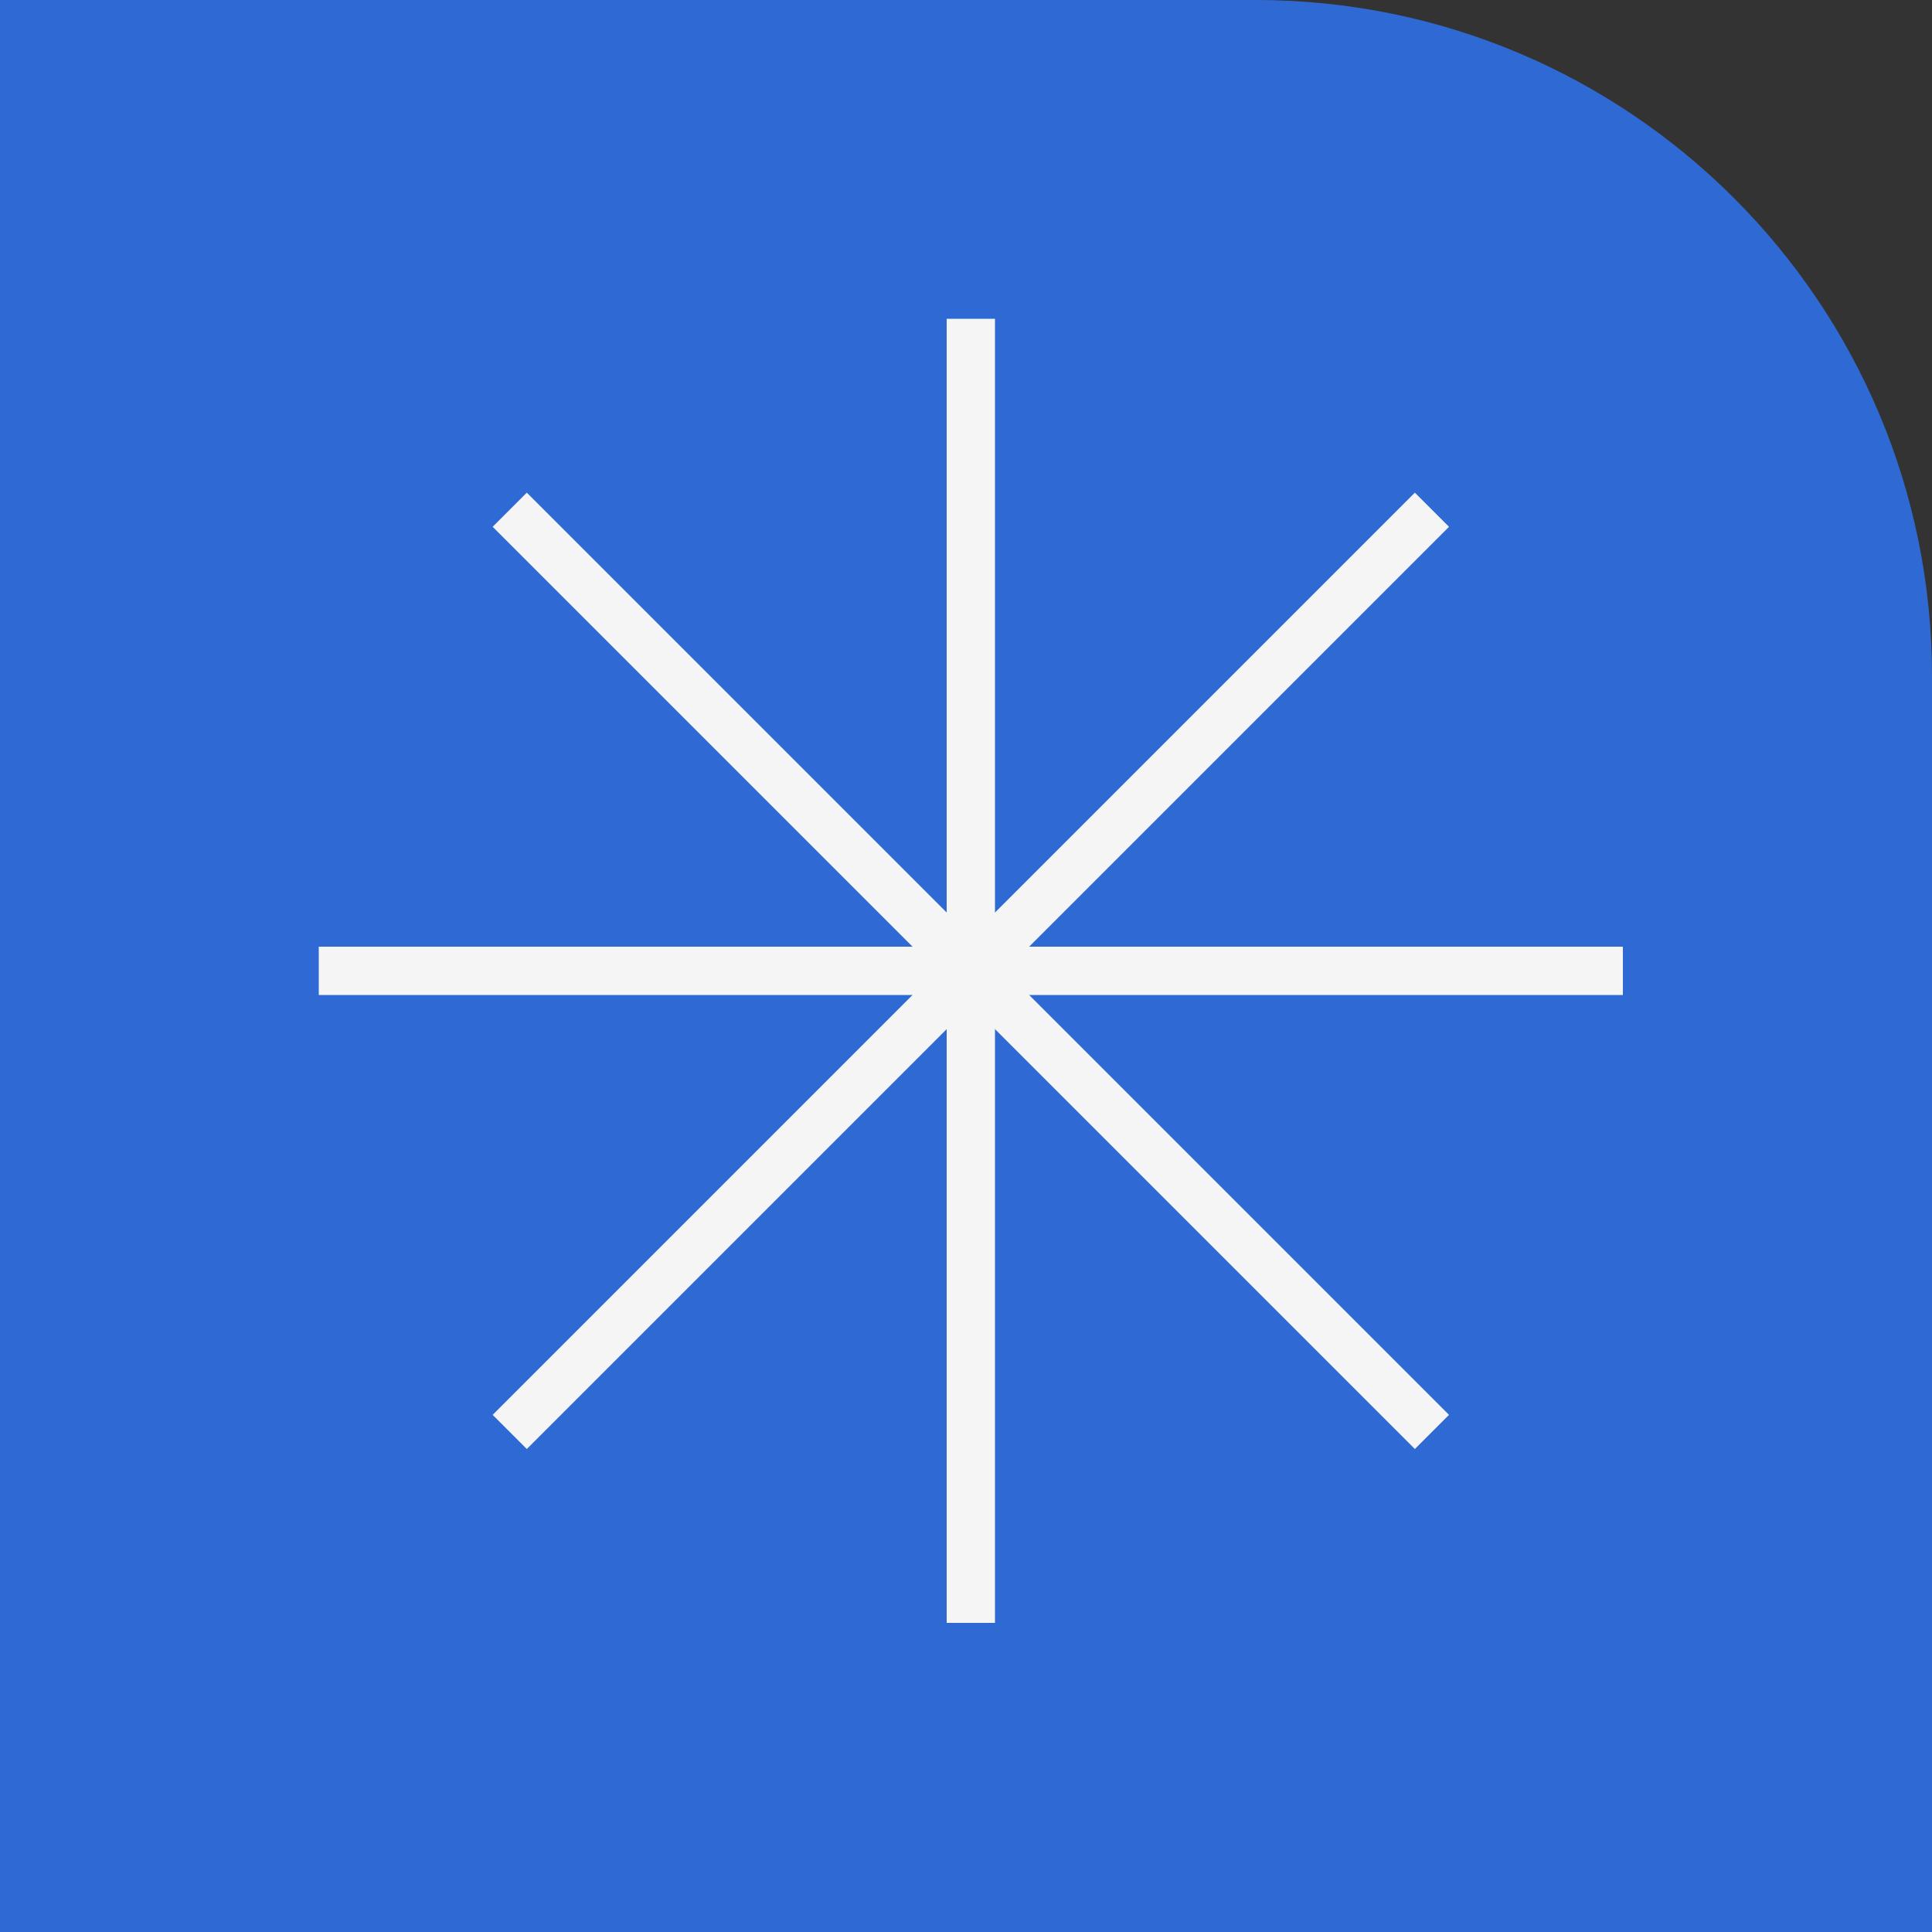 <svg width="200" height="200" viewBox="0 0 200 200" fill="none" xmlns="http://www.w3.org/2000/svg">
<rect x="0" y="0" width="200" height="200" fill="#333333" stroke="none"/>
<path d="M0 0H130C168.66 0 200 31.34 200 70V200H0V0Z" fill="#2F6AD4"/>
<g clip-path="url(#clip0_82_51)">
<path d="M33 100.5H168" stroke="#F5F5F5" stroke-width="5" stroke-miterlimit="10"/>
<path d="M100.5 33V168" stroke="#F5F5F5" stroke-width="5" stroke-miterlimit="10"/>
<path d="M52.767 148.233L148.233 52.767" stroke="#F5F5F5" stroke-width="5" stroke-miterlimit="10"/>
<path d="M52.767 52.767L148.233 148.233" stroke="#F5F5F5" stroke-width="5" stroke-miterlimit="10"/>
</g>
<defs>
<clipPath id="clip0_82_51">
<rect width="135" height="135" fill="white" transform="translate(33 33)"/>
</clipPath>
</defs>
</svg>
